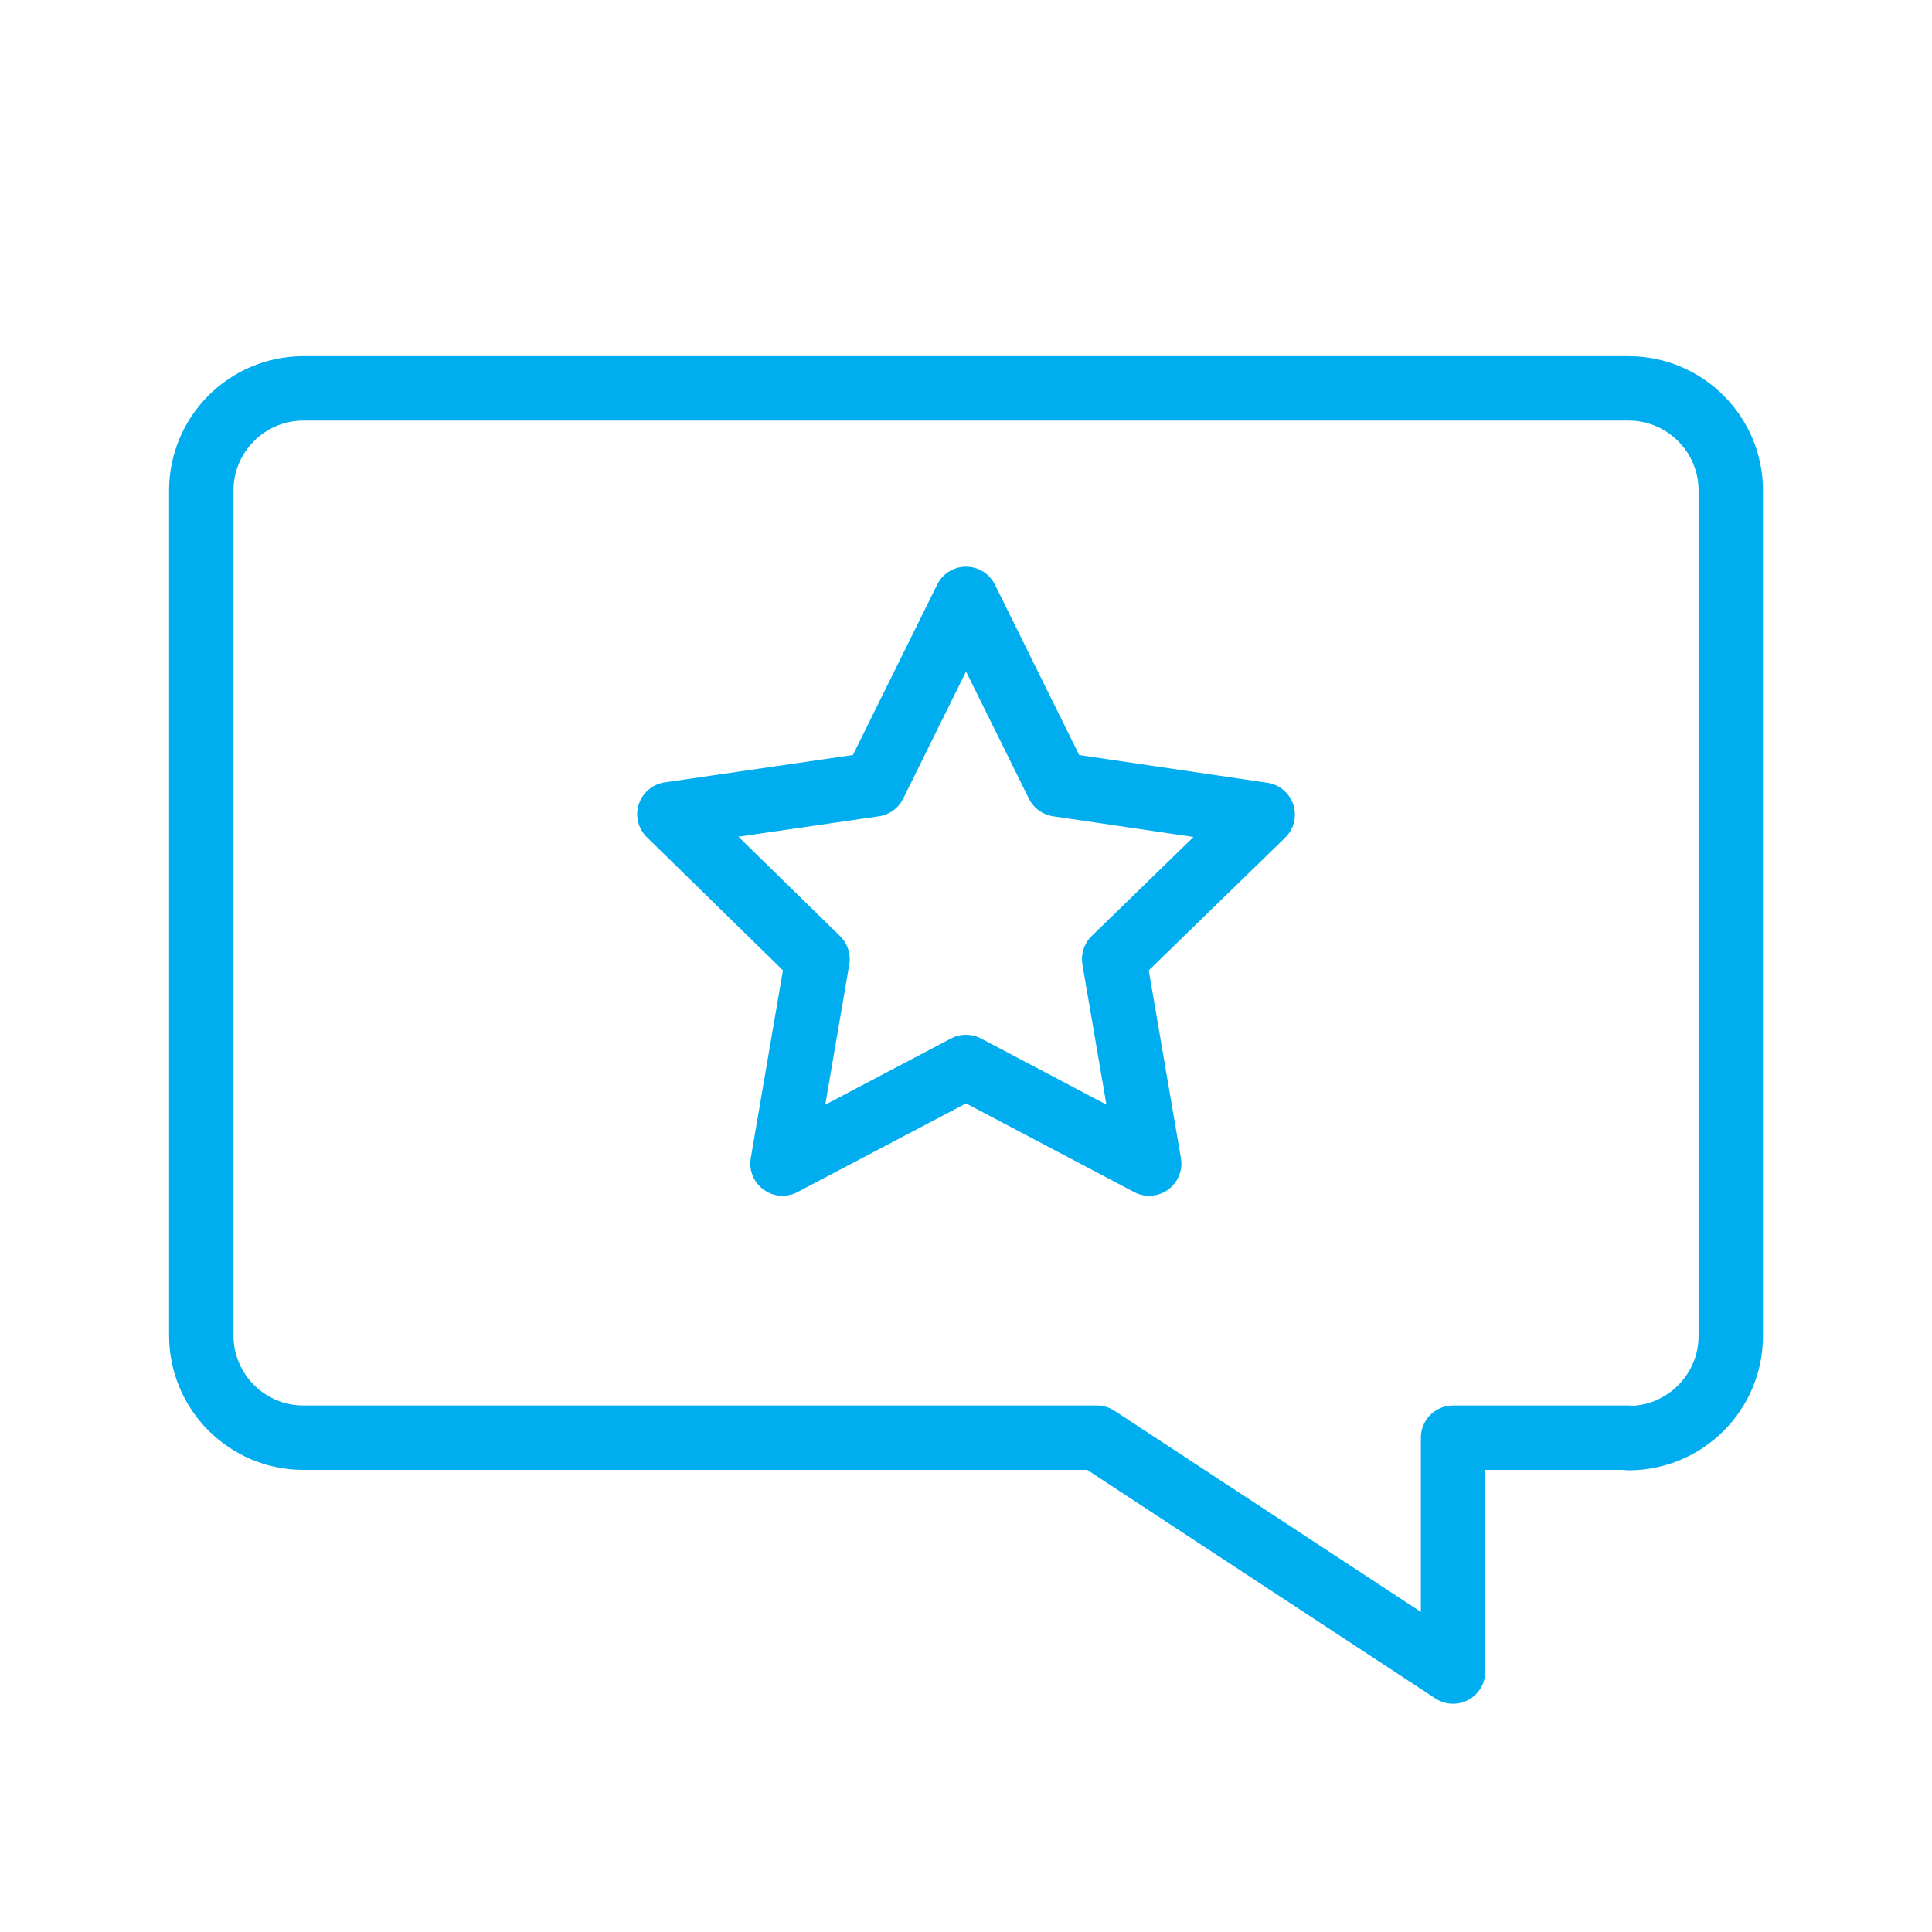 <svg width="48" height="48" viewBox="0 0 48 48" fill="none" xmlns="http://www.w3.org/2000/svg">
<g clip-path="url(#clip0_920_33115)">
<path fill-rule="evenodd" clip-rule="evenodd" d="M24.001 14.879L26.281 19.489L31.371 20.239L27.681 23.829L28.551 28.909L24.001 26.509L19.441 28.909L20.311 23.829L16.631 20.229L21.721 19.489L24.001 14.879Z" stroke="#00AEEF" stroke-width="1.6" stroke-linecap="round" stroke-linejoin="round"/>
<path fill-rule="evenodd" clip-rule="evenodd" d="M40.471 35.719H36.101V41.529L27.251 35.719H7.531C6.132 35.714 5.001 34.578 5.001 33.179V33.179V12.179C5.006 10.784 6.136 9.655 7.531 9.649H40.471C41.87 9.655 43.001 10.79 43.001 12.189V12.189V33.189C43.001 34.588 41.87 35.724 40.471 35.729L40.471 35.719Z" stroke="#00AEEF" stroke-width="1.6" stroke-linecap="round" stroke-linejoin="round"/>
</g>
<defs>
<clipPath id="clip0_920_33115">
<rect width="48" height="48" fill="white"/>
</clipPath>
</defs>
</svg>
